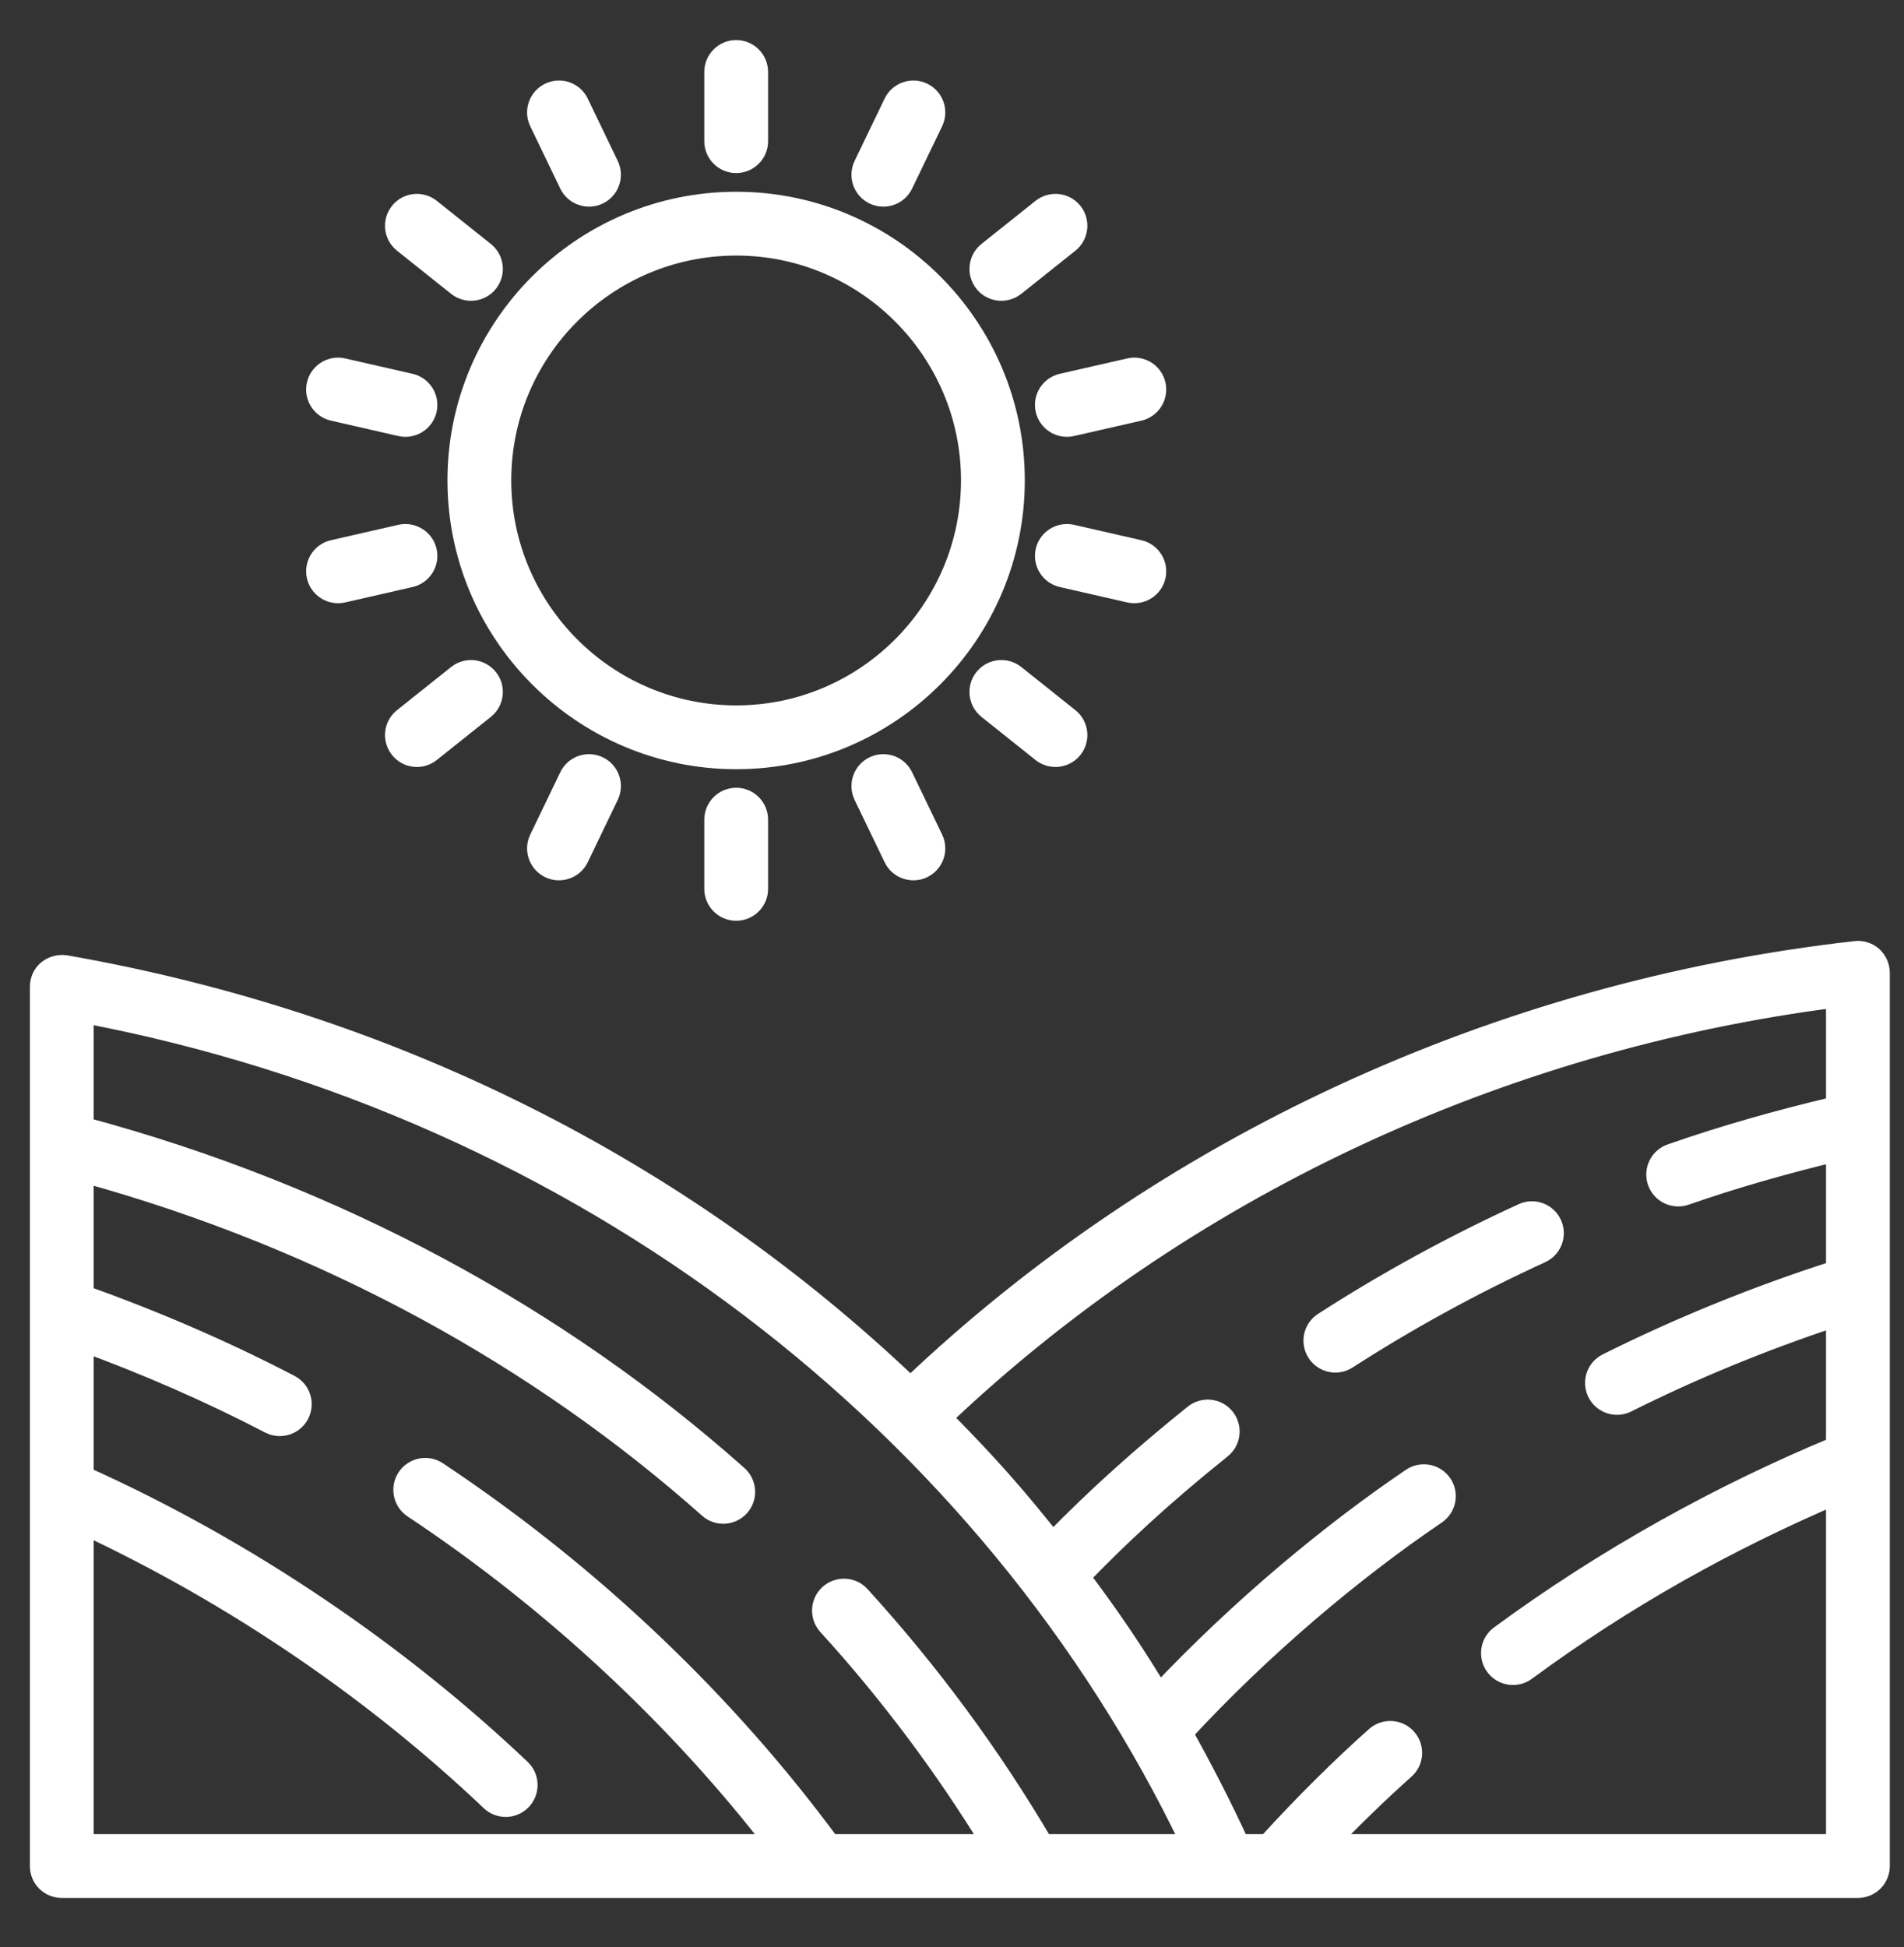 <?xml version="1.0" encoding="UTF-8" standalone="no"?>
<!DOCTYPE svg PUBLIC "-//W3C//DTD SVG 1.1//EN" "http://www.w3.org/Graphics/SVG/1.1/DTD/svg11.dtd">
<svg width="402px" height="411px" version="1.1" xmlns="http://www.w3.org/2000/svg" xmlns:xlink="http://www.w3.org/1999/xlink" xml:space="preserve" xmlns:serif="http://www.serif.com/" style="fill-rule:evenodd;clip-rule:evenodd;stroke-linejoin:round;stroke-miterlimit:2;">
    <rect width="100%" height="100%" fill="#333333" stroke="none"/>
    <g id="field2.svg" transform="matrix(1.097,0,0,1.097,203.765,207.056)">
        <g transform="matrix(1,0,0,1,-201,-205.5)">
            <g transform="matrix(5.531,0,0,5.531,6.406,9.632)">
                <g>
                    <path d="M66.75,34.569C66.59,34.429 66.37,34.359 66.16,34.389C53.73,35.789 42.08,41.179 33.28,49.559C25.25,41.889 15.1,36.839 3.87,34.879C3.66,34.849 3.43,34.909 3.26,35.049C3.09,35.189 3,35.399 3,35.619L3,66.209C3,66.629 3.33,66.959 3.75,66.959L66.25,66.959C66.66,66.959 67,66.629 67,66.209L67,35.129C67,34.919 66.91,34.719 66.75,34.569ZM37.895,65.459C36.099,62.401 33.962,59.493 31.521,56.816C31.242,56.51 30.769,56.489 30.461,56.768C30.155,57.046 30.134,57.521 30.413,57.827C32.579,60.203 34.489,62.771 36.136,65.459L30.481,65.459C26.878,60.566 22.207,56.08 16.812,52.496C16.465,52.266 16.001,52.363 15.771,52.706C15.543,53.052 15.637,53.517 15.981,53.746C20.92,57.023 25.258,61.118 28.605,65.459L4.5,65.459L4.5,54.307C9.869,56.812 14.728,60.18 18.68,63.935C18.981,64.22 19.455,64.208 19.74,63.908C20.025,63.607 20.013,63.132 19.713,62.847C15.543,58.887 10.276,55.248 4.5,52.654L4.5,47.956C6.741,48.779 8.922,49.73 10.989,50.806C11.36,50.998 11.81,50.854 12.001,50.488C12.192,50.119 12.05,49.667 11.683,49.476C9.399,48.287 6.984,47.244 4.5,46.359L4.5,42.066C13.057,44.421 20.442,48.57 26.269,53.752C26.576,54.026 27.051,54.001 27.327,53.69C27.603,53.381 27.574,52.907 27.265,52.631C21.053,47.104 13.273,42.855 4.5,40.507L4.5,36.519C21.901,39.815 36.091,50.868 43.07,65.459L37.895,65.459ZM47.758,65.459C48.584,64.6 49.573,63.633 50.475,62.832C50.784,62.558 50.812,62.083 50.537,61.774C50.264,61.464 49.787,61.437 49.479,61.711C48.361,62.703 47.003,64.033 45.71,65.459L44.72,65.459C44.113,64.136 43.446,62.843 42.741,61.579C45.523,58.569 48.68,55.918 51.567,53.962C51.91,53.73 52,53.263 51.768,52.92C51.534,52.577 51.068,52.489 50.726,52.72C47.95,54.601 44.808,57.188 41.937,60.231C41.53,59.596 40.746,58.233 39.165,56.146C40.454,54.814 41.941,53.403 44.095,51.676C44.418,51.417 44.471,50.946 44.211,50.622C43.953,50.297 43.479,50.247 43.157,50.506C41.459,51.867 39.79,53.344 38.232,54.952C37.509,54.095 36.668,52.933 34.36,50.609C42.73,42.649 53.72,37.489 65.5,35.979L65.5,39.788C63.52,40.254 61.582,40.802 59.748,41.444C59.357,41.58 59.151,42.008 59.288,42.4C59.424,42.787 59.848,42.996 60.244,42.86C61.921,42.273 63.692,41.773 65.5,41.335L65.5,45.496C62.82,46.35 60.086,47.453 57.53,48.731C57.16,48.916 57.01,49.367 57.195,49.738C57.38,50.106 57.828,50.258 58.202,50.073C60.42,48.962 62.867,47.941 65.5,47.074L65.5,51.62L65.479,51.628C61.464,53.292 57.449,55.515 53.802,58.197C53.468,58.442 53.396,58.911 53.642,59.245C53.885,59.575 54.352,59.653 54.69,59.406C58.136,56.873 61.685,54.893 65.5,53.26L65.5,65.459L47.758,65.459Z" style="fill:white;fill-rule:nonzero;stroke:white;stroke-width:0.72px;"/>
                    <path d="M55.588,43.879C55.416,43.503 54.973,43.336 54.594,43.51C52.177,44.617 49.844,45.892 47.66,47.301C47.312,47.525 47.212,47.99 47.437,48.337C47.661,48.688 48.128,48.785 48.473,48.561C50.597,47.192 52.866,45.951 55.219,44.873C55.595,44.701 55.761,44.256 55.588,43.879Z" style="fill:white;fill-rule:nonzero;stroke:white;stroke-width:0.72px;"/>
                    <path d="M27.22,8.319C21.88,8.319 17.53,12.659 17.53,17.999C17.53,23.339 21.88,27.689 27.22,27.689C32.56,27.689 36.9,23.339 36.9,17.999C36.9,12.659 32.56,8.319 27.22,8.319ZM27.22,26.189C22.7,26.189 19.03,22.509 19.03,17.999C19.03,13.489 22.7,9.819 27.22,9.819C31.73,9.819 35.4,13.489 35.4,17.999C35.4,22.509 31.73,26.189 27.22,26.189Z" style="fill:white;fill-rule:nonzero;stroke:white;stroke-width:0.72px;"/>
                    <path d="M27.217,6.949C27.631,6.949 27.967,6.613 27.967,6.199L27.967,3.791C27.967,3.377 27.631,3.041 27.217,3.041C26.803,3.041 26.467,3.377 26.467,3.791L26.467,6.199C26.467,6.613 26.803,6.949 27.217,6.949Z" style="fill:white;fill-rule:nonzero;stroke:white;stroke-width:0.72px;"/>
                    <path d="M26.467,29.805L26.467,32.212C26.467,32.626 26.803,32.962 27.217,32.962C27.631,32.962 27.967,32.626 27.967,32.212L27.967,29.805C27.967,29.391 27.631,29.055 27.217,29.055C26.803,29.055 26.467,29.391 26.467,29.805Z" style="fill:white;fill-rule:nonzero;stroke:white;stroke-width:0.72px;"/>
                    <path d="M21.42,7.693C21.602,8.072 22.057,8.22 22.421,8.043C22.794,7.864 22.951,7.415 22.771,7.042L21.727,4.873C21.548,4.5 21.1,4.343 20.726,4.523C20.353,4.702 20.195,5.151 20.375,5.524L21.42,7.693Z" style="fill:white;fill-rule:nonzero;stroke:white;stroke-width:0.72px;"/>
                    <path d="M33.014,28.311C32.835,27.938 32.387,27.78 32.013,27.96C31.64,28.14 31.482,28.588 31.662,28.961L32.707,31.13C32.889,31.51 33.344,31.658 33.708,31.481C34.081,31.301 34.238,30.853 34.059,30.48L33.014,28.311Z" style="fill:white;fill-rule:nonzero;stroke:white;stroke-width:0.72px;"/>
                    <path d="M17.521,11.229C17.848,11.489 18.319,11.432 18.574,11.111C18.833,10.786 18.779,10.315 18.456,10.057L16.574,8.556C16.25,8.299 15.778,8.35 15.521,8.674C15.262,8.998 15.315,9.47 15.639,9.728L17.521,11.229Z" style="fill:white;fill-rule:nonzero;stroke:white;stroke-width:0.72px;"/>
                    <path d="M37.859,27.449C38.189,27.708 38.658,27.65 38.914,27.329C39.172,27.005 39.118,26.534 38.795,26.275L36.912,24.774C36.589,24.518 36.117,24.57 35.857,24.893C35.6,25.217 35.653,25.689 35.977,25.948L37.859,27.449Z" style="fill:white;fill-rule:nonzero;stroke:white;stroke-width:0.72px;"/>
                    <path d="M13.195,15.571L15.542,16.107C15.95,16.198 16.348,15.943 16.44,15.542C16.532,15.139 16.28,14.737 15.876,14.644L13.529,14.108C13.126,14.017 12.725,14.268 12.631,14.672C12.539,15.076 12.791,15.478 13.195,15.571Z" style="fill:white;fill-rule:nonzero;stroke:white;stroke-width:0.72px;"/>
                    <path d="M41.803,21.331C41.895,20.927 41.642,20.526 41.238,20.433L38.891,19.897C38.486,19.808 38.086,20.057 37.992,20.461C37.9,20.866 38.153,21.267 38.557,21.36L40.904,21.896C41.312,21.987 41.71,21.733 41.803,21.331Z" style="fill:white;fill-rule:nonzero;stroke:white;stroke-width:0.72px;"/>
                    <path d="M13.529,21.896L15.876,21.36C16.28,21.267 16.532,20.865 16.44,20.461C16.348,20.057 15.939,19.808 15.542,19.897L13.195,20.433C12.791,20.526 12.539,20.928 12.631,21.331C12.725,21.739 13.13,21.987 13.529,21.896Z" style="fill:white;fill-rule:nonzero;stroke:white;stroke-width:0.72px;"/>
                    <path d="M37.992,15.542C38.085,15.943 38.483,16.198 38.891,16.107L41.238,15.571C41.642,15.478 41.895,15.076 41.803,14.672C41.71,14.268 41.311,14.017 40.904,14.108L38.557,14.644C38.153,14.737 37.9,15.138 37.992,15.542Z" style="fill:white;fill-rule:nonzero;stroke:white;stroke-width:0.72px;"/>
                    <path d="M17.521,24.775L15.639,26.276C15.315,26.534 15.262,27.005 15.521,27.329C15.776,27.651 16.247,27.708 16.574,27.448L18.456,25.947C18.779,25.689 18.833,25.217 18.574,24.893C18.316,24.57 17.846,24.517 17.521,24.775Z" style="fill:white;fill-rule:nonzero;stroke:white;stroke-width:0.72px;"/>
                    <path d="M36.912,11.23L38.795,9.729C39.118,9.47 39.172,8.998 38.914,8.674C38.655,8.35 38.185,8.3 37.859,8.555L35.977,10.056C35.653,10.315 35.6,10.786 35.857,11.111C36.114,11.432 36.583,11.489 36.912,11.23Z" style="fill:white;fill-rule:nonzero;stroke:white;stroke-width:0.72px;"/>
                    <path d="M21.42,28.311L20.375,30.48C20.195,30.853 20.353,31.301 20.726,31.481C21.089,31.658 21.544,31.51 21.727,31.13L22.771,28.961C22.951,28.588 22.794,28.14 22.421,27.96C22.046,27.78 21.599,27.938 21.42,28.311Z" style="fill:white;fill-rule:nonzero;stroke:white;stroke-width:0.72px;"/>
                    <path d="M32.013,8.043C32.377,8.22 32.832,8.072 33.014,7.693L34.059,5.524C34.238,5.151 34.081,4.702 33.708,4.523C33.335,4.343 32.886,4.5 32.707,4.873L31.662,7.042C31.482,7.415 31.64,7.864 32.013,8.043Z" style="fill:white;fill-rule:nonzero;stroke:white;stroke-width:0.72px;"/>
                </g>
            </g>
        </g>
    </g>
</svg>
